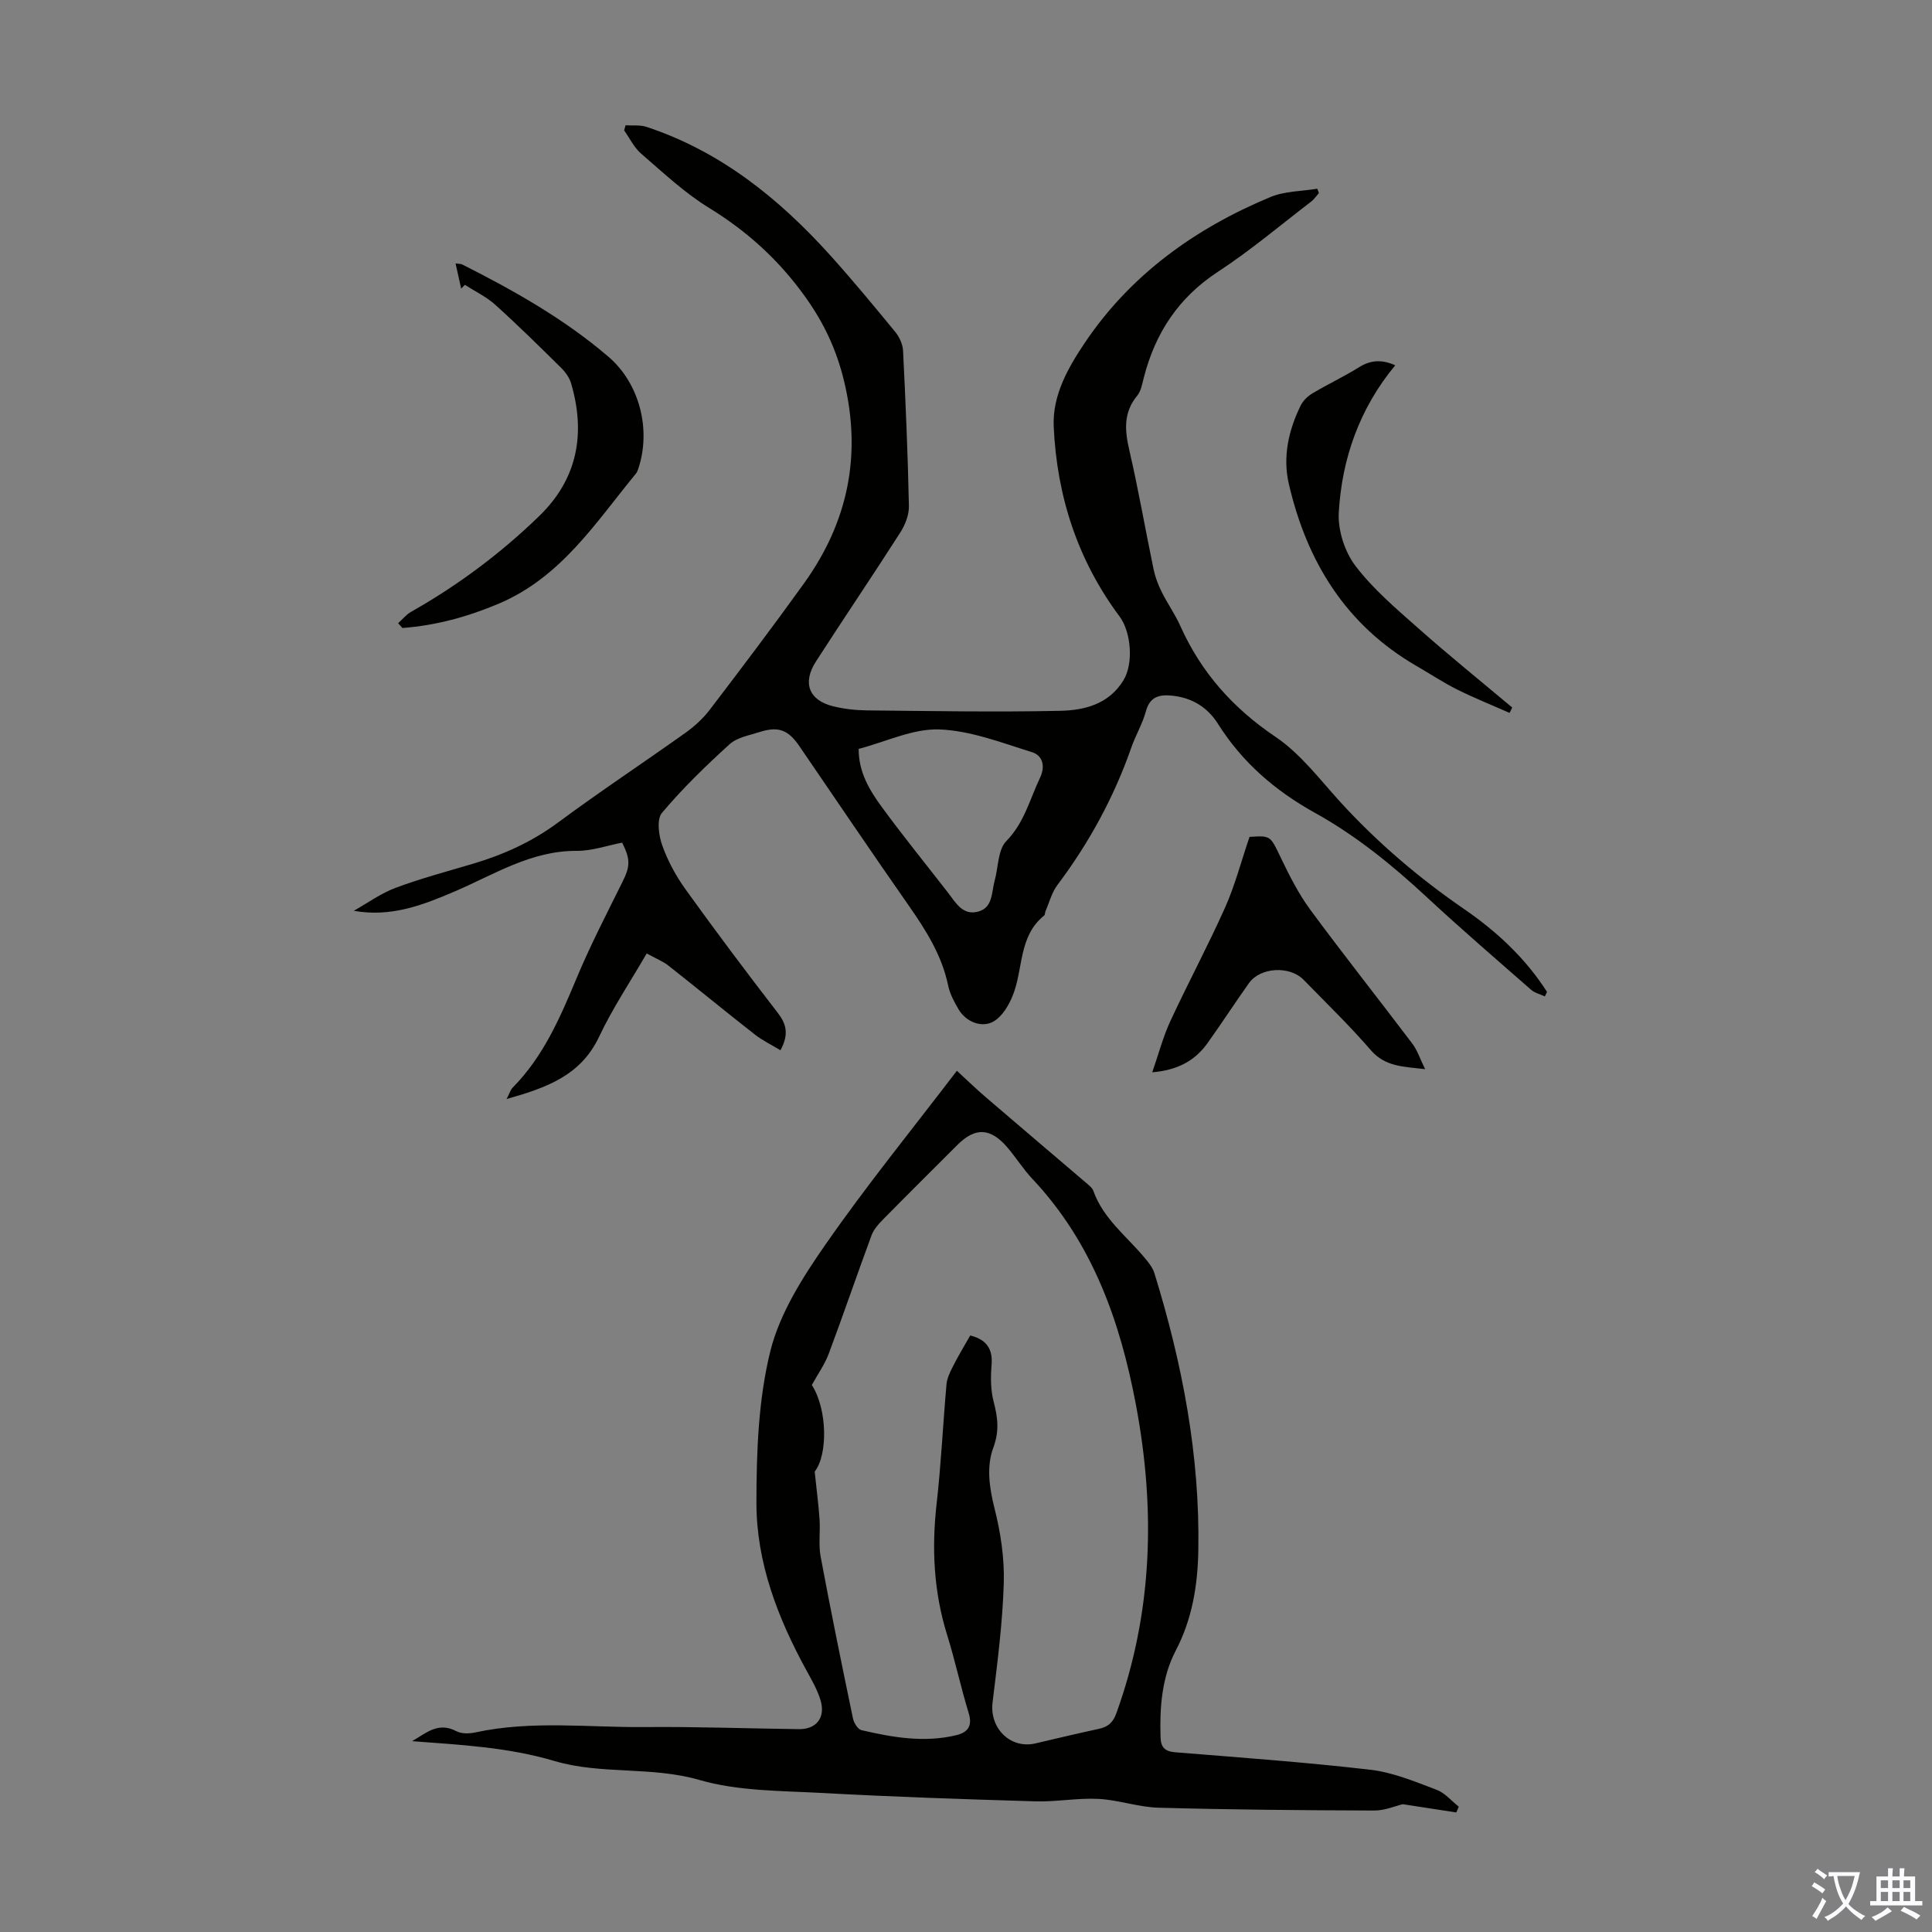 <svg enable-background="new 0 0 400 400" viewBox="0 0 400 400" xmlns="http://www.w3.org/2000/svg"><rect x="0" y="0" width="400" height="400" fill="#808080" stroke="none"/><g fill="#010100"><path d="m161.59 217.45c-1.92-1.17-3.78-2.06-5.37-3.31-5.99-4.69-11.86-9.52-17.83-14.22-1.12-.88-2.5-1.42-4.5-2.52-3.37 5.83-7.05 11.31-9.84 17.22-3.8 8.05-10.83 10.57-19.17 12.92.67-1.28.84-1.94 1.26-2.36 6.37-6.44 9.84-14.52 13.26-22.71 2.83-6.77 6.22-13.31 9.48-19.89 1.56-3.14 1.71-4.59-.07-8.12-3.07.59-6.24 1.72-9.39 1.7-9.5-.06-17.19 4.96-25.43 8.47-6.5 2.77-13.03 5.32-20.75 3.94 2.89-1.62 5.64-3.63 8.71-4.77 5.22-1.95 10.63-3.38 15.98-4.97 6.36-1.89 12.26-4.57 17.67-8.58 8.62-6.39 17.59-12.31 26.33-18.54 1.88-1.34 3.65-2.97 5.05-4.8 6.58-8.63 13.12-17.28 19.45-26.09 9.11-12.67 12.04-26.52 8.32-41.94-1.56-6.46-4.14-11.97-7.99-17.36-5.44-7.62-11.99-13.59-19.94-18.47-5.09-3.12-9.53-7.32-14.09-11.25-1.46-1.26-2.35-3.18-3.51-4.8.1-.35.2-.71.3-1.06 1.45.09 3-.11 4.34.33 15.32 5.07 27.42 14.82 38.04 26.6 4.64 5.15 9.06 10.5 13.46 15.86.86 1.05 1.54 2.55 1.61 3.88.53 10.71.99 21.43 1.21 32.16.04 1.83-.78 3.92-1.8 5.5-5.72 8.95-11.69 17.74-17.44 26.67-2.88 4.46-1.46 8.06 3.59 9.3 2.26.55 4.64.81 6.97.84 13.3.13 26.61.37 39.9.09 5.09-.1 10.18-1.34 13.22-6.36 2.07-3.42 1.61-9.9-.83-13.18-8.68-11.65-12.97-24.88-13.63-39.29-.3-6.57 3.06-12.33 6.42-17.34 9.46-14.1 22.87-23.73 38.46-30.21 2.95-1.23 6.44-1.18 9.69-1.72.11.3.23.6.34.9-.54.6-1 1.3-1.62 1.78-6.39 4.89-12.56 10.12-19.28 14.51-8.18 5.35-12.99 12.69-15.36 21.94-.33 1.29-.57 2.76-1.37 3.73-2.9 3.51-2.57 7.2-1.62 11.31 1.89 8.16 3.31 16.43 5.02 24.64.34 1.61.94 3.21 1.68 4.68 1.19 2.4 2.77 4.61 3.86 7.05 4.31 9.62 10.89 17.01 19.72 22.96 5.17 3.49 9.15 8.82 13.44 13.52 7.67 8.39 16.24 15.69 25.59 22.12 6.78 4.66 12.7 10.18 17.16 17.14-.15.31-.29.63-.44.94-.95-.44-2.07-.69-2.83-1.35-7.24-6.34-14.54-12.62-21.59-19.17-7.16-6.65-14.7-12.78-23.25-17.52-8.18-4.54-14.99-10.42-20-18.37-2.14-3.4-5.3-5.38-9.34-5.83-2.65-.3-4.75.05-5.6 3.23-.69 2.57-2.12 4.93-3 7.45-3.6 10.32-8.76 19.78-15.32 28.51-1.16 1.54-1.66 3.57-2.45 5.38-.13.31-.09.77-.3.94-5.38 4.33-4.26 11.16-6.54 16.67-.8 1.94-2.08 4.1-3.77 5.16-2.5 1.57-5.88.2-7.42-2.45-.89-1.53-1.78-3.17-2.13-4.88-1.31-6.3-4.63-11.51-8.24-16.68-7.63-10.91-15.07-21.94-22.59-32.93-2.31-3.37-4.36-4.14-8.28-2.87-2.12.68-4.62 1.11-6.16 2.52-4.92 4.47-9.72 9.12-13.99 14.2-1.12 1.33-.68 4.65.05 6.7 1.14 3.21 2.83 6.34 4.82 9.11 6.2 8.63 12.58 17.13 19.07 25.54 1.81 2.33 2.4 4.43.6 7.8zm16.19-62.4c-.03 4.76 2.21 8.51 4.75 11.98 4.41 6.03 9.13 11.84 13.71 17.74 1.63 2.11 3.07 4.85 6.3 3.96 3.07-.84 2.72-4.01 3.39-6.39.78-2.78.65-6.4 2.41-8.19 3.74-3.82 4.86-8.66 6.99-13.13 1.17-2.46.48-4.62-1.64-5.28-6.32-1.97-12.78-4.49-19.25-4.72-5.44-.18-10.97 2.54-16.66 4.03z"/><path d="m301.51 375.25c-3.55-.55-7.1-1.09-11.08-1.71-1.53.36-3.71 1.32-5.89 1.31-14.88-.05-29.76-.17-44.63-.58-4.18-.11-8.31-1.61-12.5-1.83-4.33-.22-8.71.64-13.06.51-14.75-.44-29.5-.93-44.23-1.74-8.48-.46-17.26-.36-25.28-2.68-9.98-2.89-20.36-1.06-30.03-3.93-9.71-2.88-19.53-3.35-29.5-4.11 2.83-1.59 5.34-4.09 9.16-2.07 1.07.57 2.68.53 3.94.26 11.65-2.53 23.43-1 35.14-1.11 10.62-.1 21.25.3 31.88.43 3.56.04 5.5-2.36 4.48-5.89-.64-2.22-1.86-4.29-2.98-6.34-5.92-10.83-10.33-22.27-10.32-34.66.01-10.48.38-21.25 2.87-31.33 1.95-7.87 6.72-15.35 11.46-22.16 8.48-12.2 17.88-23.75 27.17-35.93 2.04 1.87 4 3.78 6.08 5.56 6.86 5.89 13.76 11.73 20.64 17.61.58.5 1.3 1.03 1.54 1.7 2.03 5.73 6.81 9.32 10.52 13.74.84 1 1.75 2.1 2.12 3.31 5.78 18.69 9.44 37.76 9.09 57.39-.13 7.14-1.23 14.14-4.67 20.73-2.89 5.53-3.35 11.76-3.15 17.99.07 2.05.9 2.89 3.03 3.07 13.49 1.09 27 2.06 40.44 3.62 4.66.54 9.2 2.46 13.65 4.13 1.74.65 3.1 2.31 4.63 3.52-.18.4-.35.8-.52 1.19zm-100.64-98.75c2.69.66 4.75 2.17 4.43 6.01-.21 2.54-.22 5.24.42 7.68.86 3.28 1.22 6.07-.07 9.55-1.43 3.86-.84 8.21.24 12.49 1.28 5.04 2.09 10.39 1.93 15.57-.25 8.24-1.32 16.47-2.32 24.67-.66 5.34 3.7 9.7 8.89 8.48 4.35-1.02 8.7-2.06 13.07-3 1.9-.41 2.95-1.25 3.67-3.24 7.55-20.9 8.12-42.22 4.06-63.82-3.27-17.38-9.03-33.64-21.48-46.85-1.83-1.95-3.28-4.26-5-6.31-3.58-4.26-6.76-4.43-10.54-.64-5.14 5.14-10.31 10.27-15.41 15.45-.92.93-1.87 2.01-2.31 3.2-3.02 8.17-5.83 16.41-8.88 24.57-.81 2.17-2.22 4.13-3.49 6.44 3.26 5.06 3.31 14.53.59 17.93.41 3.9.81 6.9 1.01 9.9.17 2.55-.24 5.19.22 7.68 2.09 11.21 4.38 22.38 6.7 33.54.19.91 1.01 2.24 1.76 2.41 6.44 1.5 12.94 2.63 19.55 1.06 2.42-.57 3.49-1.86 2.64-4.62-1.64-5.34-2.79-10.83-4.46-16.16-2.78-8.93-3.22-17.94-2.17-27.19.93-8.2 1.31-16.46 2.04-24.68.11-1.23.7-2.48 1.28-3.61 1.01-2.05 2.21-4 3.63-6.51z"/><path d="m82.43 129.03c.89-.8 1.67-1.78 2.68-2.36 9.7-5.48 18.56-12.1 26.54-19.84 7.95-7.71 9.63-17.08 6.59-27.46-.35-1.2-1.21-2.38-2.12-3.27-4.46-4.4-8.93-8.81-13.58-13-1.84-1.66-4.18-2.77-6.29-4.12-.26.26-.52.52-.77.77-.37-1.68-.75-3.36-1.16-5.21.73.1 1.09.07 1.37.21 10.7 5.4 21.13 11.27 30.28 19.11 6.48 5.55 8.9 15.16 6.15 23.28-.11.31-.24.64-.44.89-8.34 10.14-15.46 21.44-28.37 26.93-6.48 2.75-13.04 4.53-19.99 5.06-.3-.34-.59-.67-.89-.99z"/><path d="m295.06 221.36c-4.59-.54-8.28-.5-11.25-3.94-4.38-5.07-9.22-9.74-13.9-14.55-2.89-2.97-8.98-2.63-11.33.68-2.91 4.1-5.65 8.32-8.57 12.41-2.6 3.65-6.21 5.61-11.45 6.05 1.33-3.82 2.24-7.34 3.74-10.58 3.66-7.9 7.79-15.59 11.34-23.53 2.04-4.57 3.31-9.49 5.06-14.63 4.45-.3 4.3-.23 6.5 4.36 1.78 3.7 3.66 7.43 6.08 10.72 6.89 9.34 14.11 18.44 21.11 27.7 1.04 1.35 1.57 3.08 2.67 5.31z"/><path d="m288.87 75.63c-7.37 8.9-11.05 19.27-11.69 30.49-.21 3.66 1.23 8.12 3.45 11.04 3.67 4.82 8.44 8.87 13.03 12.93 6.34 5.62 12.94 10.95 19.43 16.4-.18.37-.37.74-.55 1.11-3.6-1.59-7.27-3.06-10.79-4.81-2.89-1.44-5.6-3.24-8.4-4.86-14.68-8.47-22.78-21.63-26.51-37.74-1.3-5.61-.06-11.13 2.47-16.27.5-1.01 1.49-1.93 2.48-2.52 3.17-1.88 6.52-3.46 9.64-5.4 2.44-1.51 4.75-1.57 7.44-.37z"/></g><path d="m377.9 391.2c-.2.3-.4.5-.6.8-.7-.6-1.4-1-2.2-1.5.2-.3.4-.5.5-.8.6.4 1.4.8 2.3 1.5zm-1.8 6.1c-.2-.2-.5-.4-.9-.6.4-.6.8-1.2 1.2-1.9s.7-1.3.9-1.9c.3.3.5.5.8.7-.7 1.3-1.4 2.6-2 3.7zm2.2-9c-.3.3-.5.5-.6.8-.6-.6-1.3-1.1-2-1.5.3-.3.5-.5.6-.7.6.5 1.3.9 2 1.4zm.3.2v-.9h2 4.5c-.3 1.3-.6 2.5-1 3.6s-.9 2.1-1.4 3c.4.5 1 1 1.6 1.4s1.2.8 1.9 1.1c-.3.2-.5.4-.8.8-.4-.3-1-.7-1.6-1.2s-1.2-1.1-1.6-1.6c-.5.6-1.1 1.1-1.7 1.6s-1.4.9-2.1 1.4c-.1-.3-.3-.5-.7-.8.6-.2 1.2-.5 1.9-1s1.4-1.1 2-1.8c-.5-.8-.9-1.6-1.2-2.5s-.6-2-.8-3.2c-.4.1-.7.1-1 .1zm2.5 2.7c.3 1 .7 1.7 1 2.2.3-.5.6-1.1 1-2s.6-1.9.9-3h-3.2-.4c.1.9.3 1.8.7 2.8z" fill="#fbfafc"/><path d="m396.5 388.5v1.5 3.6h1.5v.9c-.4 0-1 0-1.7 0h-7.9c-.5 0-.9 0-1.2 0v-.9h1.3v-3.5c0-.7 0-1.2 0-1.6h2.4c0-.8 0-1.4 0-1.7h1c0 .3-.1.8-.1 1.7h1.5c0-.8 0-1.4 0-1.7h1c0 .3-.1.9-.1 1.7zm-8.2 9.2c-.2-.3-.5-.5-.8-.8.8-.3 1.4-.6 1.9-.9s1-.7 1.4-1.1c.3.3.6.5.9.8-1.6 1-2.8 1.6-3.4 2zm2.6-6.8v-1.6h-1.5v1.6zm0 2.7v-1.9h-1.5v1.9zm2.4-2.7v-1.6h-1.5v1.6zm0 2.7v-1.9h-1.5v1.9zm.2 2 .7-.8c.4.2.9.5 1.6.8s1.3.7 1.8 1c-.3.3-.5.5-.8.8-.4-.3-1.5-1-3.3-1.8zm2-4.7v-1.6h-1.4v1.6zm0 2.7v-1.9h-1.4v1.9z" fill="#fbfafc"/></svg>